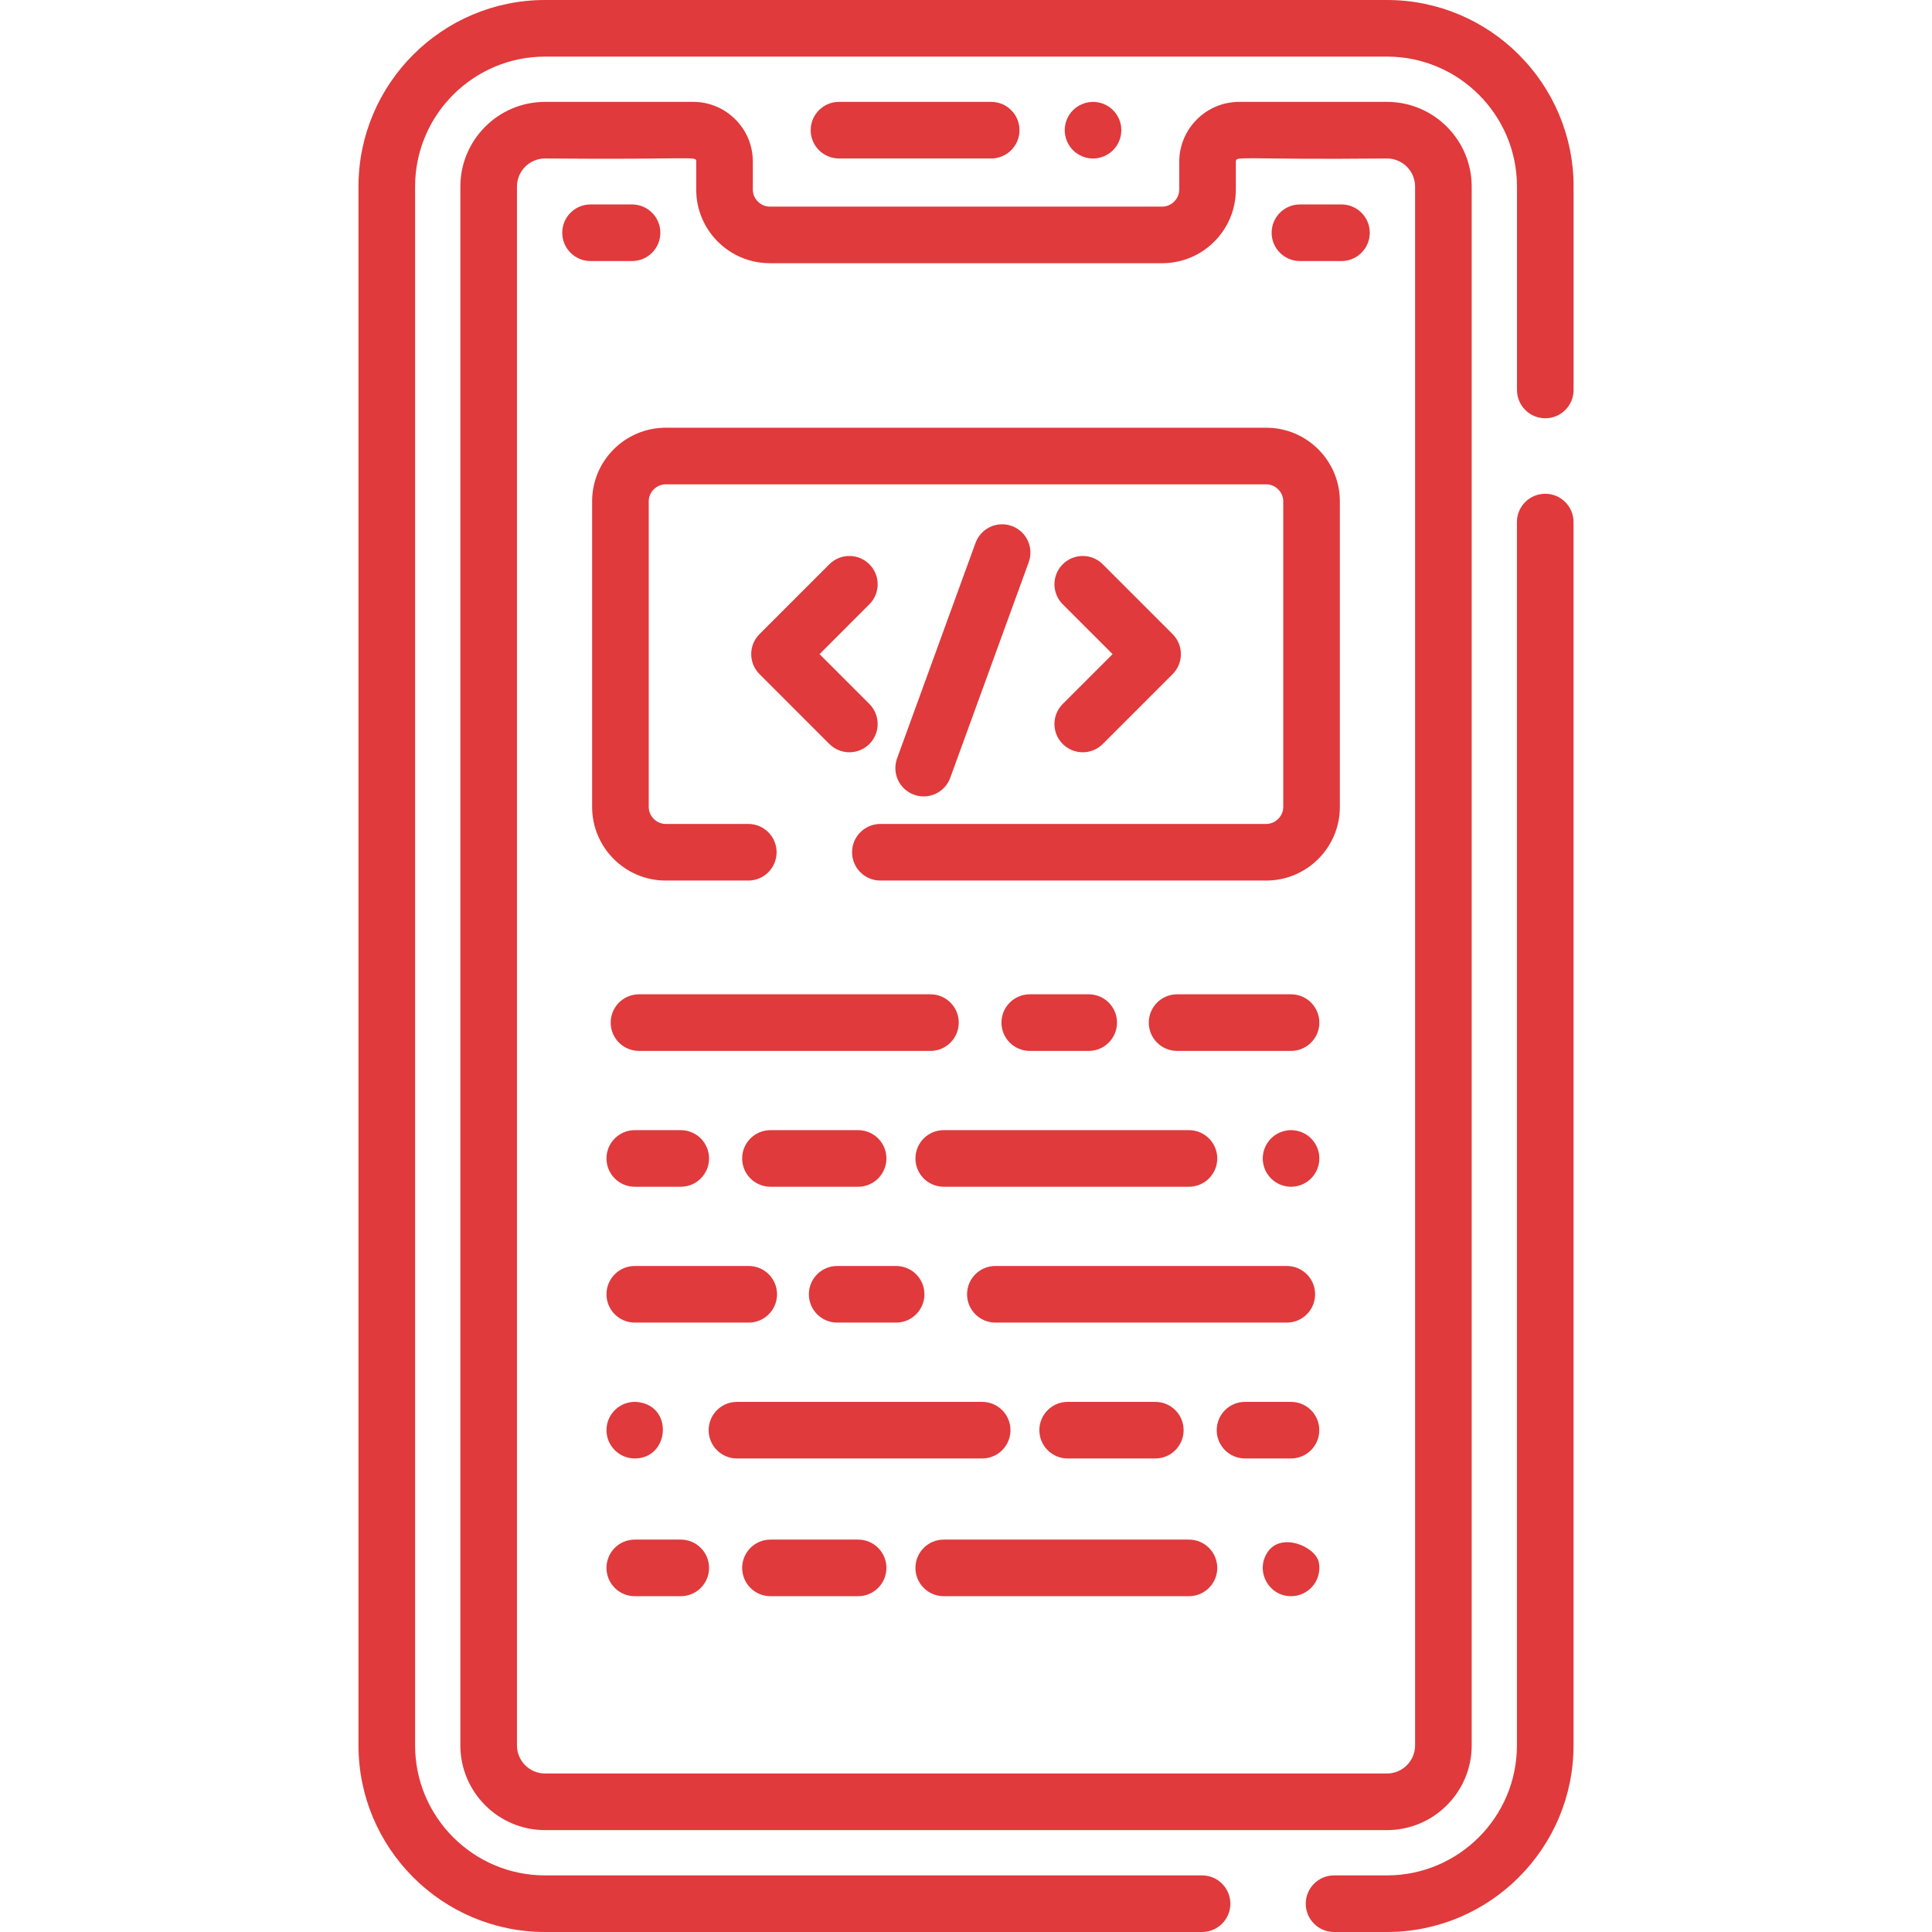 <svg width="100" height="100" viewBox="0 0 100 100" fill="none" xmlns="http://www.w3.org/2000/svg">
<path d="M44.999 36.437L42.42 33.858L44.999 31.278C45.571 30.706 45.571 29.779 44.999 29.206C44.427 28.634 43.499 28.634 42.927 29.206L39.312 32.822C38.74 33.394 38.74 34.321 39.312 34.893L42.927 38.509C43.213 38.794 43.588 38.938 43.963 38.938C44.338 38.938 44.713 38.794 44.999 38.509C45.571 37.937 45.571 37.009 44.999 36.437Z" fill="#E03A3C"/>
<path d="M60.694 32.822L57.079 29.206C56.507 28.634 55.58 28.634 55.007 29.206C54.435 29.779 54.435 30.706 55.007 31.278L57.587 33.857L55.007 36.437C54.435 37.009 54.435 37.937 55.007 38.509C55.293 38.795 55.668 38.938 56.043 38.938C56.418 38.938 56.793 38.795 57.079 38.509L60.694 34.894C61.266 34.321 61.266 33.394 60.694 32.822Z" fill="#E03A3C"/>
<path d="M52.371 27.225C51.609 26.949 50.769 27.341 50.493 28.101L46.432 39.256C46.156 40.017 46.548 40.857 47.308 41.134C47.473 41.194 47.642 41.223 47.809 41.223C48.407 41.223 48.969 40.853 49.185 40.259L53.246 29.103C53.523 28.343 53.13 27.502 52.371 27.225Z" fill="#E03A3C"/>
<path d="M71.79 5.273H64.142C62.43 5.273 61.037 6.666 61.037 8.378V9.815C61.037 10.291 60.635 10.694 60.158 10.694H39.844C39.368 10.694 38.966 10.291 38.966 9.815V8.358C38.966 6.657 37.582 5.273 35.881 5.273H28.212C25.795 5.273 23.828 7.24 23.828 9.658V90.341C23.828 92.759 25.795 94.726 28.212 94.726H71.79C74.208 94.726 76.175 92.759 76.175 90.341V9.658C76.175 7.24 74.208 5.273 71.79 5.273ZM73.245 90.341C73.245 91.143 72.592 91.796 71.79 91.796H28.212C27.41 91.796 26.758 91.143 26.758 90.341V9.658C26.758 8.856 27.41 8.203 28.212 8.203C35.988 8.272 36.036 8.058 36.036 8.358V9.815C36.035 11.915 37.744 13.623 39.844 13.623H60.158C62.258 13.623 63.967 11.915 63.967 9.815V8.378C63.967 8.04 64.115 8.28 71.79 8.203C72.592 8.203 73.245 8.856 73.245 9.658V90.341H73.245Z" fill="#E03A3C"/>
<path d="M51.304 5.273H43.426C42.617 5.273 41.961 5.929 41.961 6.738C41.961 7.547 42.617 8.203 43.426 8.203H51.304C52.113 8.203 52.769 7.547 52.769 6.738C52.769 5.929 52.113 5.273 51.304 5.273Z" fill="#E03A3C"/>
<path d="M58.012 6.452C57.992 6.358 57.965 6.266 57.928 6.176C57.891 6.088 57.846 6.004 57.793 5.924C57.74 5.844 57.678 5.77 57.611 5.702C57.543 5.635 57.469 5.573 57.389 5.52C57.309 5.467 57.223 5.422 57.135 5.385C57.047 5.348 56.955 5.321 56.861 5.301C56.387 5.205 55.879 5.362 55.539 5.702C55.471 5.77 55.41 5.844 55.357 5.924C55.304 6.004 55.258 6.088 55.223 6.176C55.185 6.266 55.156 6.358 55.139 6.452C55.119 6.545 55.109 6.643 55.109 6.739C55.109 6.832 55.119 6.93 55.139 7.024C55.156 7.118 55.185 7.21 55.223 7.297C55.258 7.387 55.304 7.471 55.357 7.552C55.41 7.631 55.471 7.706 55.539 7.774C55.812 8.048 56.19 8.204 56.574 8.204C56.67 8.204 56.766 8.194 56.861 8.175C56.955 8.155 57.047 8.128 57.135 8.091C57.223 8.053 57.309 8.009 57.389 7.956C57.469 7.903 57.543 7.84 57.611 7.774C57.678 7.706 57.74 7.631 57.793 7.551C57.846 7.471 57.891 7.387 57.928 7.297C57.965 7.21 57.992 7.118 58.012 7.024C58.029 6.93 58.039 6.832 58.039 6.739C58.039 6.643 58.029 6.546 58.012 6.452Z" fill="#E03A3C"/>
<path d="M69.434 10.582H67.285C66.476 10.582 65.82 11.238 65.82 12.047C65.82 12.856 66.476 13.512 67.285 13.512H69.434C70.243 13.512 70.899 12.856 70.899 12.047C70.899 11.238 70.243 10.582 69.434 10.582Z" fill="#E03A3C"/>
<path d="M32.715 10.582H30.566C29.757 10.582 29.102 11.238 29.102 12.047C29.102 12.856 29.757 13.512 30.566 13.512H32.715C33.524 13.512 34.18 12.856 34.18 12.047C34.18 11.238 33.524 10.582 32.715 10.582Z" fill="#E03A3C"/>
<path d="M61.54 58.496H48.848C48.038 58.496 47.383 59.152 47.383 59.961C47.383 60.77 48.038 61.426 48.848 61.426H61.54C62.349 61.426 63.005 60.77 63.005 59.961C63.005 59.152 62.349 58.496 61.54 58.496Z" fill="#E03A3C"/>
<path d="M56.352 51.465H53.301C52.492 51.465 51.836 52.12 51.836 52.93C51.836 53.739 52.492 54.395 53.301 54.395H56.352C57.161 54.395 57.816 53.739 57.816 52.93C57.816 52.12 57.161 51.465 56.352 51.465Z" fill="#E03A3C"/>
<path d="M66.824 51.465H60.926C60.117 51.465 59.461 52.12 59.461 52.93C59.461 53.739 60.117 54.395 60.926 54.395H66.824C67.633 54.395 68.289 53.739 68.289 52.93C68.289 52.121 67.633 51.465 66.824 51.465Z" fill="#E03A3C"/>
<path d="M48.16 51.465H33.074C32.265 51.465 31.609 52.121 31.609 52.93C31.609 53.739 32.265 54.395 33.074 54.395H48.16C48.969 54.395 49.625 53.739 49.625 52.93C49.625 52.12 48.97 51.465 48.16 51.465Z" fill="#E03A3C"/>
<path d="M44.416 58.496H39.879C39.07 58.496 38.414 59.152 38.414 59.961C38.414 60.77 39.07 61.426 39.879 61.426H44.416C45.226 61.426 45.881 60.77 45.881 59.961C45.881 59.152 45.226 58.496 44.416 58.496Z" fill="#E03A3C"/>
<path d="M35.236 58.496H32.855C32.046 58.496 31.391 59.152 31.391 59.961C31.391 60.77 32.047 61.426 32.855 61.426H35.236C36.045 61.426 36.701 60.77 36.701 59.961C36.701 59.152 36.045 58.496 35.236 58.496Z" fill="#E03A3C"/>
<path d="M68.262 59.674C68.242 59.582 68.215 59.488 68.178 59.4C68.141 59.313 68.096 59.227 68.043 59.148C67.99 59.069 67.928 58.992 67.862 58.926C67.793 58.857 67.719 58.797 67.639 58.742C67.559 58.69 67.473 58.645 67.385 58.607C67.297 58.572 67.205 58.543 67.112 58.525C66.922 58.486 66.727 58.486 66.539 58.525C66.445 58.543 66.353 58.572 66.264 58.607C66.176 58.645 66.092 58.69 66.012 58.742C65.932 58.797 65.856 58.858 65.789 58.926C65.721 58.992 65.66 59.068 65.607 59.148C65.555 59.227 65.508 59.313 65.473 59.4C65.436 59.488 65.408 59.582 65.389 59.674C65.369 59.77 65.359 59.865 65.359 59.961C65.359 60.346 65.516 60.725 65.789 60.996C65.856 61.065 65.932 61.125 66.012 61.18C66.092 61.232 66.176 61.278 66.264 61.315C66.354 61.35 66.446 61.379 66.539 61.397C66.633 61.416 66.729 61.426 66.824 61.426C66.92 61.426 67.016 61.416 67.112 61.397C67.205 61.379 67.297 61.35 67.385 61.315C67.473 61.278 67.559 61.232 67.639 61.18C67.719 61.125 67.793 61.065 67.862 60.996C68.133 60.725 68.289 60.348 68.289 59.961C68.289 59.865 68.279 59.77 68.262 59.674Z" fill="#E03A3C"/>
<path d="M50.837 72.561H38.145C37.335 72.561 36.68 73.216 36.68 74.025C36.68 74.835 37.335 75.49 38.145 75.49H50.837C51.646 75.49 52.302 74.835 52.302 74.025C52.302 73.216 51.646 72.561 50.837 72.561Z" fill="#E03A3C"/>
<path d="M46.383 65.527H43.332C42.523 65.527 41.867 66.183 41.867 66.992C41.867 67.801 42.523 68.457 43.332 68.457H46.383C47.192 68.457 47.848 67.801 47.848 66.992C47.848 66.183 47.192 65.527 46.383 65.527Z" fill="#E03A3C"/>
<path d="M38.754 65.527H32.855C32.046 65.527 31.391 66.183 31.391 66.992C31.391 67.801 32.047 68.457 32.855 68.457H38.754C39.563 68.457 40.219 67.801 40.219 66.992C40.219 66.183 39.563 65.527 38.754 65.527Z" fill="#E03A3C"/>
<path d="M66.606 65.527H51.52C50.711 65.527 50.055 66.183 50.055 66.992C50.055 67.801 50.71 68.457 51.52 68.457H66.606C67.415 68.457 68.07 67.801 68.07 66.992C68.07 66.183 67.415 65.527 66.606 65.527Z" fill="#E03A3C"/>
<path d="M59.799 72.561H55.262C54.453 72.561 53.797 73.216 53.797 74.025C53.797 74.835 54.453 75.49 55.262 75.49H59.799C60.608 75.49 61.264 74.835 61.264 74.025C61.264 73.216 60.608 72.561 59.799 72.561Z" fill="#E03A3C"/>
<path d="M66.822 72.561H64.441C63.632 72.561 62.977 73.216 62.977 74.025C62.977 74.835 63.632 75.49 64.441 75.49H66.822C67.631 75.49 68.286 74.835 68.286 74.025C68.287 73.216 67.631 72.561 66.822 72.561Z" fill="#E03A3C"/>
<path d="M33.143 72.59C32.953 72.551 32.758 72.551 32.57 72.59C32.477 72.607 32.385 72.637 32.295 72.672C32.207 72.709 32.123 72.754 32.043 72.807C31.963 72.861 31.887 72.922 31.82 72.99C31.752 73.057 31.691 73.133 31.639 73.213C31.526 73.38 31.452 73.571 31.42 73.738C31.4 73.834 31.391 73.93 31.391 74.025C31.391 74.827 32.044 75.49 32.855 75.49C34.609 75.49 34.867 72.912 33.143 72.59Z" fill="#E03A3C"/>
<path d="M61.54 79.689H48.848C48.038 79.689 47.383 80.345 47.383 81.154C47.383 81.963 48.038 82.619 48.848 82.619H61.54C62.349 82.619 63.005 81.963 63.005 81.154C63.005 80.345 62.349 79.689 61.54 79.689Z" fill="#E03A3C"/>
<path d="M44.416 79.689H39.879C39.07 79.689 38.414 80.345 38.414 81.154C38.414 81.963 39.07 82.619 39.879 82.619H44.416C45.226 82.619 45.881 81.963 45.881 81.154C45.881 80.345 45.226 79.689 44.416 79.689Z" fill="#E03A3C"/>
<path d="M35.236 79.689H32.855C32.046 79.689 31.391 80.345 31.391 81.154C31.391 81.963 32.046 82.619 32.855 82.619H35.236C36.045 82.619 36.701 81.963 36.701 81.154C36.701 80.345 36.045 79.689 35.236 79.689Z" fill="#E03A3C"/>
<path d="M68.263 80.867C68.088 80.045 66.305 79.284 65.608 80.342C64.96 81.302 65.653 82.619 66.825 82.619C67.704 82.619 68.439 81.831 68.263 80.867Z" fill="#E03A3C"/>
<path d="M65.542 22.139H34.457C32.357 22.139 30.648 23.848 30.648 25.948V41.768C30.648 43.868 32.357 45.577 34.457 45.577H38.732C39.541 45.577 40.197 44.921 40.197 44.112C40.197 43.303 39.541 42.647 38.732 42.647H34.457C33.981 42.647 33.578 42.244 33.578 41.768V25.948C33.578 25.471 33.981 25.069 34.457 25.069H65.542C66.018 25.069 66.421 25.471 66.421 25.948V41.768C66.421 42.244 66.018 42.647 65.542 42.647H45.568C44.759 42.647 44.103 43.303 44.103 44.112C44.103 44.921 44.759 45.577 45.568 45.577H65.542C67.642 45.577 69.351 43.868 69.351 41.768V25.948C69.351 23.847 67.642 22.139 65.542 22.139Z" fill="#E03A3C"/>
<path d="M79.981 25.557C79.171 25.557 78.516 26.212 78.516 27.021V90.342C78.516 94.052 75.498 97.07 71.787 97.07H69.051C68.242 97.07 67.586 97.726 67.586 98.535C67.586 99.344 68.242 100 69.051 100H71.787C77.113 100 81.446 95.667 81.446 90.342V27.021C81.446 26.212 80.79 25.557 79.981 25.557Z" fill="#E03A3C"/>
<path d="M71.791 0H28.213C22.887 0 18.555 4.333 18.555 9.658V90.342C18.555 95.667 22.887 100 28.213 100H62.218C63.027 100 63.683 99.344 63.683 98.535C63.683 97.726 63.027 97.07 62.218 97.07H28.213C24.503 97.07 21.485 94.052 21.485 90.342V9.658C21.485 5.948 24.503 2.93 28.213 2.93H71.791C75.501 2.93 78.519 5.948 78.519 9.658V20.185C78.519 20.994 79.175 21.65 79.984 21.65C80.793 21.65 81.449 20.994 81.449 20.185V9.658C81.449 4.333 77.116 0 71.791 0Z" fill="#E03A3C"/>
</svg>
